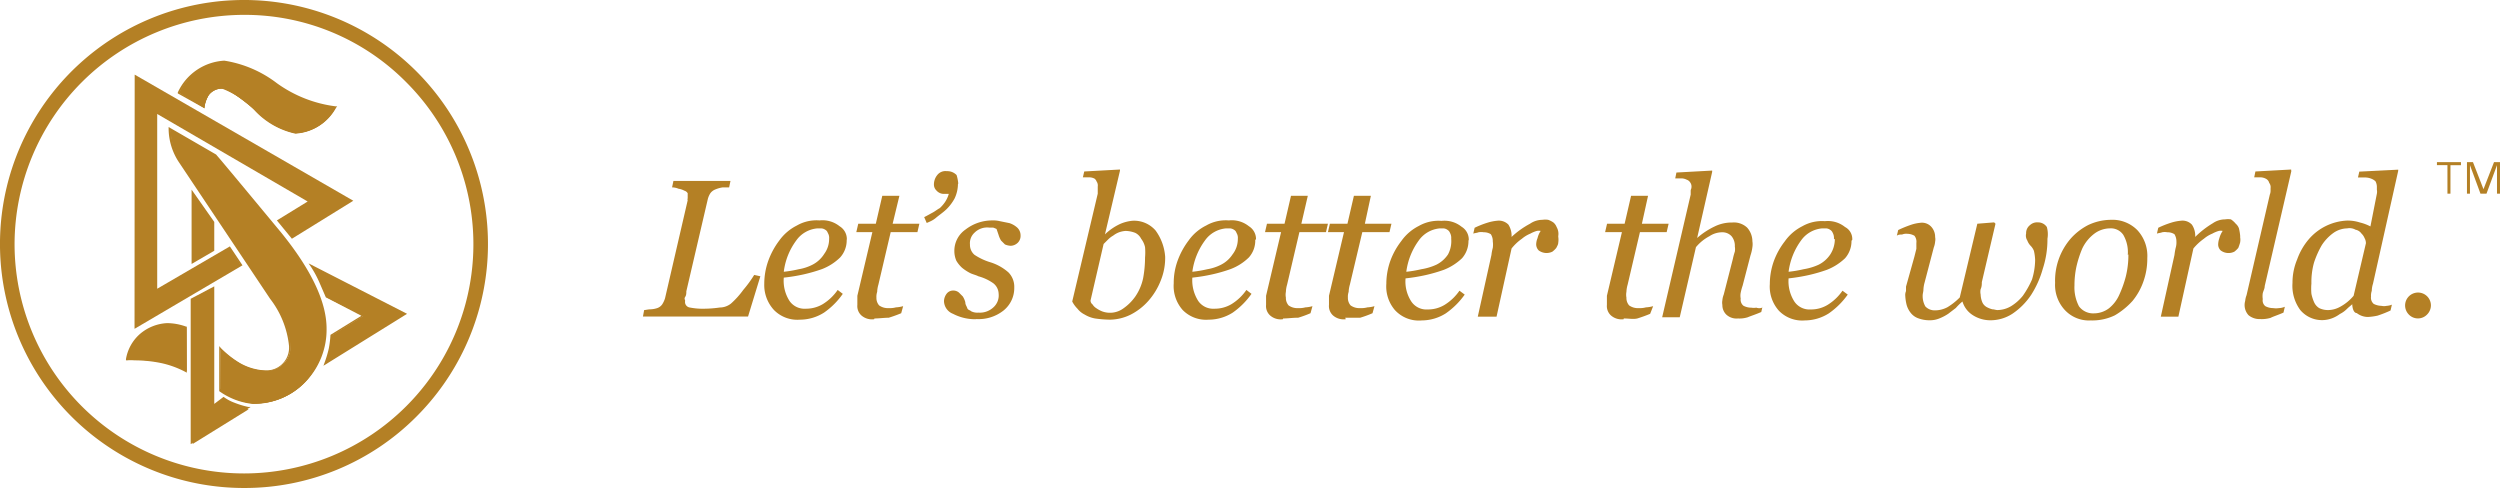 <svg id="Layer_1" data-name="Layer 1" xmlns="http://www.w3.org/2000/svg" viewBox="0 0 166.5 32.5"><defs><style>.cls-1{fill:#b48025;}</style></defs><title>lets-better-the-world-color</title><path id="tm" class="cls-1" d="M163.3,13h-.2V11.1h-.7v-.2H164v.2h-.7V13Zm2,0-.7-1.9h0V13h-.2V10.9h.4l.7,1.8h0l.7-1.8h.4V13h-.2V11.1h0l-.7,1.9Z" transform="translate(-0.1 -0.1)"/><g id="Group_1148" data-name="Group 1148"><path id="Path_1843" data-name="Path 1843" class="cls-1" d="M16.35,32.6a16.25,16.25,0,1,1,11.49-4.76A16.14,16.14,0,0,1,16.35,32.6Zm0-31.51A15.3,15.3,0,0,0,1.07,16.36a15.28,15.28,0,0,0,26.08,10.8,15.25,15.25,0,0,0,0-21.59,15.11,15.11,0,0,0-10.8-4.48Z" transform="translate(-0.1 -0.1)"/><path id="Path_1844" data-name="Path 1844" class="cls-1" d="M27.07,21l-6.21-3.15A7.78,7.78,0,0,1,21.47,19l.38.9,2.44,1.24-2.14,1.32c0,.3-.06.62-.11.92a8.94,8.94,0,0,1-.27.94ZM12.93,29.67l3.73-2.31a4.4,4.4,0,0,1-.94-.29,2.16,2.16,0,0,1-.73-.4l-.68.52v-7.9l-1.38.79v9.59m0-12.11,1.38-.79V14.91l-1.38-2Z" transform="translate(-0.1 -0.1)"/><path id="Path_1845" data-name="Path 1845" class="cls-1" d="M12.86,12.73l1.51,2.15V16.8l-1.51.88Zm1.38,2.2L13,13.16v4.27l1.23-.72Zm6.41,2.71L27.21,21l-5.57,3.46.07-.19A7.59,7.59,0,0,0,22,23.3a6.91,6.91,0,0,0,.11-.9v0l2.06-1.27L21.8,19.9v0L21.41,19a7.2,7.2,0,0,0-.6-1.13ZM26.92,21l-5.87-3a6.82,6.82,0,0,1,.48.93l.36.87,2.53,1.28-2.2,1.37a8.78,8.78,0,0,1-.1.88,7.17,7.17,0,0,1-.21.76ZM14.37,19.17V27l.62-.47,0,0a2.81,2.81,0,0,0,.72.39,6,6,0,0,0,.91.28l.18,0-4,2.48V20Zm-.13,8.17V19.41L13,20.12v9.43l3.47-2.16a4.36,4.36,0,0,1-.77-.26,3.06,3.06,0,0,1-.72-.37Z" transform="translate(-0.1 -0.1)"/><path id="Path_1847" data-name="Path 1847" class="cls-1" d="M9.15,5.21V21.85l7-4.09-.76-1.14-4.9,2.85V7.59l10.27,5.93-2.09,1.29.87,1.09,3.93-2.4Z" transform="translate(-0.1 -0.1)"/><path id="Path_1848" data-name="Path 1848" class="cls-1" d="M9.07,5.07l14.56,8.4L19.54,16l-1-1.22,2.05-1.26L10.57,7.69V19.33l4.84-2.82.84,1.26L9.06,22Zm14.29,8.42L9.22,5.33V21.71l6.86-4-.69-1-4.94,2.87V7.44l10.47,6.05-2.13,1.3.78,1Z" transform="translate(-0.1 -0.1)"/><path id="Path_1849" data-name="Path 1849" class="cls-1" d="M12.5,21.92a3.93,3.93,0,0,0-1.23-.22,2.84,2.84,0,0,0-1.81.76,2.8,2.8,0,0,0-.88,1.62,8.91,8.91,0,0,1,2.3.15,6.6,6.6,0,0,1,1.64.6Z" transform="translate(-0.1 -0.1)"/><path id="Path_1854" data-name="Path 1854" class="cls-1" d="M22.43,7.26A8.53,8.53,0,0,1,18.51,5.7a7.8,7.8,0,0,0-3.46-1.5,3.6,3.6,0,0,0-3,2.08l1.65,1a2.22,2.22,0,0,1,.3-.84A1.12,1.12,0,0,1,14.9,6c.33,0,1.08.5,2.26,1.49a5.14,5.14,0,0,0,2.62,1.48A3.17,3.17,0,0,0,22.43,7.26Z" transform="translate(-0.1 -0.1)"/><path id="Path_1854_-_Outline" data-name="Path 1854 - Outline" class="cls-1" d="M19.77,9A5.2,5.2,0,0,1,17.1,7.5,5.88,5.88,0,0,0,14.88,6a1,1,0,0,0-.87.4,2.06,2.06,0,0,0-.28.81l0,.11-1.79-1,0-.06a3.63,3.63,0,0,1,3.1-2.12,7.74,7.74,0,0,1,3.5,1.5,8.51,8.51,0,0,0,3.9,1.54h.12l-.08.1A3.32,3.32,0,0,1,19.77,9Zm-4.9-3.11a6,6,0,0,1,2.3,1.5,5.11,5.11,0,0,0,2.58,1.47A3.19,3.19,0,0,0,22.3,7.32a9,9,0,0,1-3.84-1.56A7.58,7.58,0,0,0,15,4.28a3.45,3.45,0,0,0-2.93,2l1.49.85a2.26,2.26,0,0,1,.3-.78A1.19,1.19,0,0,1,14.87,5.89Z" transform="translate(-0.1 -0.1)"/><path id="Path_1850" data-name="Path 1850" class="cls-1" d="M12.5,21.92a3.93,3.93,0,0,0-1.23-.22,2.84,2.84,0,0,0-1.81.76,2.8,2.8,0,0,0-.88,1.62,8.91,8.91,0,0,1,2.3.15,6.6,6.6,0,0,1,1.64.6Z" transform="translate(-0.1 -0.1)"/><path id="Path_1850_-_Outline" data-name="Path 1850 - Outline" class="cls-1" d="M11.23,21.62h0a3.8,3.8,0,0,1,1.26.23h.05v3.07l-.11-.06a6.27,6.27,0,0,0-1.6-.58,8.79,8.79,0,0,0-1.77-.18,3,3,0,0,0-.52,0H8.49v-.09a2.85,2.85,0,0,1,.9-1.64A3,3,0,0,1,11.23,21.62Zm1.2.35a3.88,3.88,0,0,0-1.17-.2,2.82,2.82,0,0,0-1.77.74A2.76,2.76,0,0,0,8.65,24a3.17,3.17,0,0,1,.44,0,9,9,0,0,1,1.78.18,6.86,6.86,0,0,1,1.54.54V22Z" transform="translate(-0.1 -0.1)"/><path id="Path_1851" data-name="Path 1851" class="cls-1" d="M21.74,22c0-1.75-1-3.86-2.95-6.32-1.83-2.25-3.4-4.12-4.33-5.23l-3-1.75a4.18,4.18,0,0,0,.66,2.16l6.07,9.12a6.13,6.13,0,0,1,1.26,3.13,1.59,1.59,0,0,1-1.47,1.69h-.15a3.6,3.6,0,0,1-1.74-.48,5.85,5.85,0,0,1-1.29-1v2.82a4.6,4.6,0,0,0,2.17.83,4.61,4.61,0,0,0,3.45-1.43A5,5,0,0,0,21.74,22" transform="translate(-0.1 -0.1)"/><path id="Path_1852" data-name="Path 1852" class="cls-1" d="M21.74,22c0-1.75-1-3.86-2.95-6.32-1.83-2.25-3.4-4.12-4.33-5.23l-3-1.75a4.18,4.18,0,0,0,.66,2.16l6.07,9.12a6.13,6.13,0,0,1,1.26,3.13,1.59,1.59,0,0,1-1.47,1.69h-.15a3.6,3.6,0,0,1-1.74-.48,5.85,5.85,0,0,1-1.29-1v2.82a4.6,4.6,0,0,0,2.17.83,4.61,4.61,0,0,0,3.45-1.43A5,5,0,0,0,21.74,22Z" transform="translate(-0.1 -0.1)"/><path id="Path_1852_-_Outline" data-name="Path 1852 - Outline" class="cls-1" d="M16.92,27a4.66,4.66,0,0,1-2.22-.85h0v-3l.12.14a6.36,6.36,0,0,0,1.28,1,3.74,3.74,0,0,0,1.69.48h0a1.51,1.51,0,0,0,1.56-1.45v-.17A6.15,6.15,0,0,0,18.09,20L12,10.88a4.09,4.09,0,0,1-.67-2.2V8.56l3.16,1.83.36.42c.94,1.12,2.36,2.83,4,4.81,2,2.47,3,4.61,3,6.36a5,5,0,0,1-1.4,3.55A4.8,4.8,0,0,1,16.92,27ZM14.81,26a4.52,4.52,0,0,0,2.11.81,4.48,4.48,0,0,0,3.38-1.41A4.74,4.74,0,0,0,21.67,22c0-1.73-1-3.84-2.94-6.28-1.62-2-3-3.68-4-4.81l-.35-.4L11.48,8.79a4,4,0,0,0,.65,2l6.06,9.12a6.31,6.31,0,0,1,1.28,3.16,1.78,1.78,0,0,1-.53,1.32,1.76,1.76,0,0,1-1.17.45h0a3.69,3.69,0,0,1-1.77-.5,5.94,5.94,0,0,1-1.2-.93Z" transform="translate(-0.1 -0.1)"/><path id="Path_1853" data-name="Path 1853" class="cls-1" d="M22.43,7.26A8.53,8.53,0,0,1,18.51,5.7a7.8,7.8,0,0,0-3.46-1.5,3.6,3.6,0,0,0-3,2.08l1.65,1a2.22,2.22,0,0,1,.3-.84A1.12,1.12,0,0,1,14.9,6c.33,0,1.08.5,2.26,1.49a5.14,5.14,0,0,0,2.62,1.48,3.2,3.2,0,0,0,2.65-1.66" transform="translate(-0.1 -0.1)"/></g><path id="Path_1865" data-name="Path 1865" class="cls-1" d="M50.74,18.5l-.82,2.68h-7l.08-.43c.09,0,.26-.05.44-.05a1.63,1.63,0,0,0,.43-.08.67.67,0,0,0,.34-.26,1.7,1.7,0,0,0,.18-.39l1.51-6.53a.18.18,0,0,1,0-.13v-.12c0-.09,0-.18,0-.22a.38.38,0,0,0-.22-.17,1.2,1.2,0,0,0-.39-.13,1.13,1.13,0,0,0-.43-.09l.09-.43h3.8l-.09.43c-.13,0-.3,0-.43,0a2,2,0,0,0-.47.13.74.74,0,0,0-.35.26,1.32,1.32,0,0,0-.17.39l-1.43,6.14c0,.13,0,.26-.08.38s0,.18,0,.26a.37.37,0,0,0,.31.44,4.48,4.48,0,0,0,1,.08,7.61,7.61,0,0,0,1-.08,1.21,1.21,0,0,0,.74-.26,5.57,5.57,0,0,0,.82-.91,7.89,7.89,0,0,0,.73-1Zm5.75-2.42a1.7,1.7,0,0,1-.44,1.17,3.57,3.57,0,0,1-1.2.77,10.68,10.68,0,0,1-1.21.35,11.71,11.71,0,0,1-1.34.22,2.49,2.49,0,0,0,.38,1.55,1.21,1.21,0,0,0,1.08.52,2.18,2.18,0,0,0,1.13-.3,3.31,3.31,0,0,0,1-.95l.34.26a5,5,0,0,1-1.25,1.25,3,3,0,0,1-1.6.47,2.18,2.18,0,0,1-1.73-.64A2.45,2.45,0,0,1,51,19a4.57,4.57,0,0,1,.26-1.51A5.12,5.12,0,0,1,52,16.12a3.21,3.21,0,0,1,1.17-1,2.62,2.62,0,0,1,1.51-.34,1.82,1.82,0,0,1,1.34.39,1,1,0,0,1,.48.86ZM55.32,16a.62.62,0,0,0-.09-.39.36.36,0,0,0-.17-.21.54.54,0,0,0-.26-.09h-.26a1.92,1.92,0,0,0-1.42.82,4.39,4.39,0,0,0-.82,2.07,8.23,8.23,0,0,0,1-.17,3.14,3.14,0,0,0,.91-.3A2,2,0,0,0,55,17,1.67,1.67,0,0,0,55.32,16Zm3,5.36a1.07,1.07,0,0,1-.86-.26.84.84,0,0,1-.26-.69V20.1c0-.09,0-.18,0-.3l1-4.24H57.13l.13-.56h1.17l.43-1.86H60L59.55,15h1.78l-.13.56H59.42l-.82,3.5a1.93,1.93,0,0,0-.08.48,1,1,0,0,0-.05.38.75.75,0,0,0,.18.52,1,1,0,0,0,.64.18,1.54,1.54,0,0,0,.48-.05,2.09,2.09,0,0,0,.48-.08l-.13.47a8.63,8.63,0,0,1-.83.3C59,21.26,58.65,21.31,58.34,21.31Zm5.58-9a2.32,2.32,0,0,1-.22.95,3,3,0,0,1-.56.74c-.22.21-.48.38-.69.56s-.43.26-.61.34l-.17-.39c.17-.08.39-.21.56-.3s.31-.21.48-.3a2.37,2.37,0,0,0,.34-.39,1.92,1.92,0,0,0,.26-.56h-.26a.65.65,0,0,1-.56-.22.55.55,0,0,1-.17-.43,1,1,0,0,1,.22-.6.69.69,0,0,1,.64-.26.85.85,0,0,1,.65.26A2.7,2.7,0,0,1,63.92,12.32Zm1.21,9A3.19,3.19,0,0,1,63.57,21a.93.93,0,0,1-.6-.86.87.87,0,0,1,.17-.47.54.54,0,0,1,.43-.22.59.59,0,0,1,.39.13l.26.26a1.32,1.32,0,0,1,.17.39c0,.17.09.26.13.39s.18.13.26.21a.9.9,0,0,0,.48.09,1.32,1.32,0,0,0,1-.35,1.06,1.06,0,0,0,.35-.9.92.92,0,0,0-.35-.7,3.11,3.11,0,0,0-1-.47c-.17-.09-.39-.13-.56-.22a3.08,3.08,0,0,1-.52-.34,2,2,0,0,1-.39-.48,1.64,1.64,0,0,1-.13-.65,1.72,1.72,0,0,1,.74-1.42,2.9,2.9,0,0,1,1.77-.61,1.87,1.87,0,0,1,.52.05l.64.13a1.46,1.46,0,0,1,.52.3.71.71,0,0,1,.22.52.64.64,0,0,1-.17.47.71.71,0,0,1-.48.22,1.1,1.1,0,0,1-.39-.09l-.26-.26a1.65,1.65,0,0,1-.17-.39l-.13-.38a2,2,0,0,0-.22-.09H66a1.19,1.19,0,0,0-1,.34.94.94,0,0,0-.3.78.87.87,0,0,0,.3.69,4,4,0,0,0,1,.48,3.29,3.29,0,0,1,1.26.69,1.36,1.36,0,0,1,.39,1,1.92,1.92,0,0,1-.74,1.56A2.67,2.67,0,0,1,65.13,21.35ZM77.7,17.2a4,4,0,0,1-.3,1.6,4.52,4.52,0,0,1-.82,1.34,4,4,0,0,1-1.17.91,3.19,3.19,0,0,1-1.38.34,7.45,7.45,0,0,1-1-.08,2,2,0,0,1-.69-.26,1.38,1.38,0,0,1-.48-.39,1.91,1.91,0,0,1-.35-.48L73.21,13c0-.09,0-.17,0-.26s0-.13,0-.22a.47.47,0,0,0-.08-.34A.41.41,0,0,0,73,12a.75.75,0,0,0-.35-.09c-.12,0-.25,0-.43,0l.09-.39,2.38-.13,0,.08-1,4.24h0a3.66,3.66,0,0,1,1-.69,2.66,2.66,0,0,1,.86-.22,1.9,1.9,0,0,1,1.51.65A3.36,3.36,0,0,1,77.7,17.2Zm-1.34.05a3.94,3.94,0,0,0,0-.69A1.41,1.41,0,0,0,76.1,16a.87.87,0,0,0-.39-.39,1.84,1.84,0,0,0-.65-.13,1.65,1.65,0,0,0-.43.09,1.54,1.54,0,0,0-.39.22,1.6,1.6,0,0,0-.34.26l-.3.3-.87,3.76a.32.32,0,0,0,.13.26.79.79,0,0,0,.26.26,1.86,1.86,0,0,0,.39.21,1.51,1.51,0,0,0,1.42-.21,3.21,3.21,0,0,0,.78-.78,3.39,3.39,0,0,0,.52-1.21A7.55,7.55,0,0,0,76.36,17.25Zm7.34-1.17a1.68,1.68,0,0,1-.43,1.17,3.52,3.52,0,0,1-1.21.77,10.11,10.11,0,0,1-1.21.35,11.36,11.36,0,0,1-1.34.22,2.57,2.57,0,0,0,.39,1.55,1.21,1.21,0,0,0,1.08.52,2.18,2.18,0,0,0,1.13-.3,3.31,3.31,0,0,0,1-.95l.34.26a5.12,5.12,0,0,1-1.25,1.25,3,3,0,0,1-1.6.47,2.18,2.18,0,0,1-1.73-.64,2.41,2.41,0,0,1-.6-1.78,4.32,4.32,0,0,1,.26-1.51,5.12,5.12,0,0,1,.73-1.34,3.13,3.13,0,0,1,1.17-1,2.61,2.61,0,0,1,1.51-.34,1.82,1.82,0,0,1,1.34.39,1,1,0,0,1,.47.86ZM82.54,16a.62.62,0,0,0-.09-.39.36.36,0,0,0-.17-.21.54.54,0,0,0-.26-.09h-.26a1.92,1.92,0,0,0-1.42.82,4.51,4.51,0,0,0-.83,2.07,8.05,8.05,0,0,0,1-.17,3.14,3.14,0,0,0,.91-.3,2,2,0,0,0,.77-.69,1.67,1.67,0,0,0,.35-1Zm3,5.36a1.06,1.06,0,0,1-.86-.26.84.84,0,0,1-.26-.69V20.1c0-.09,0-.18,0-.3l1-4.24H84.35l.13-.56h1.17l.43-1.86H87.2L86.77,15h1.77l-.13.56H86.64l-.82,3.5a1.93,1.93,0,0,0-.08.48,1,1,0,0,0,0,.38.75.75,0,0,0,.18.52,1,1,0,0,0,.64.18,1.54,1.54,0,0,0,.48-.05,1.93,1.93,0,0,0,.47-.08l-.13.47a7.64,7.64,0,0,1-.82.3C86.17,21.26,85.87,21.31,85.56,21.31Zm4.19,0a1.07,1.07,0,0,1-.86-.26.84.84,0,0,1-.26-.69V20.1c0-.09,0-.18,0-.3l1-4.24H88.54l.13-.56h1.17l.43-1.86H91.4L91,15h1.77l-.13.56H90.83L90,19.06a1.93,1.93,0,0,0-.08.48,1,1,0,0,0-.05.38.75.75,0,0,0,.18.52,1,1,0,0,0,.64.18,1.54,1.54,0,0,0,.48-.05,1.93,1.93,0,0,0,.47-.08l-.13.47a7.64,7.64,0,0,1-.82.3c-.34,0-.64,0-1,0Zm8.17-5.23a1.73,1.73,0,0,1-.43,1.17,3.71,3.71,0,0,1-1.21.77,10.68,10.68,0,0,1-1.21.35,11.71,11.71,0,0,1-1.34.22,2.44,2.44,0,0,0,.39,1.55,1.21,1.21,0,0,0,1.08.52,2.14,2.14,0,0,0,1.12-.3,3.31,3.31,0,0,0,1-.95l.35.26a5.16,5.16,0,0,1-1.26,1.25,3,3,0,0,1-1.59.47A2.16,2.16,0,0,1,93,20.75,2.41,2.41,0,0,1,92.43,19a4.57,4.57,0,0,1,.26-1.51,4.87,4.87,0,0,1,.74-1.34,3.18,3.18,0,0,1,1.16-1,2.64,2.64,0,0,1,1.51-.34,1.82,1.82,0,0,1,1.34.39A1,1,0,0,1,97.92,16.08ZM96.75,16a.69.69,0,0,0-.08-.39.42.42,0,0,0-.18-.21.51.51,0,0,0-.26-.09H96a1.92,1.92,0,0,0-1.42.82,4.5,4.5,0,0,0-.82,2.07,7.91,7.91,0,0,0,1-.17,3.87,3.87,0,0,0,1-.3,2,2,0,0,0,.78-.69A1.88,1.88,0,0,0,96.75,16Zm7.13-.13a1.29,1.29,0,0,1,0,.39c0,.13-.09.26-.13.35a1.56,1.56,0,0,1-.26.25.88.88,0,0,1-.91-.08.59.59,0,0,1-.17-.39,1.13,1.13,0,0,1,.09-.43,1.4,1.4,0,0,1,.21-.48.59.59,0,0,0-.26,0,2,2,0,0,0-.43.18,2.09,2.09,0,0,0-.56.34,3.25,3.25,0,0,0-.69.65l-1,4.54H98.52l.91-4.11a3,3,0,0,1,.09-.47,1.57,1.57,0,0,0,0-.43.84.84,0,0,0-.13-.48.83.83,0,0,0-.47-.13.94.94,0,0,0-.35,0c-.13.05-.26.05-.35.09l.09-.39a6.14,6.14,0,0,1,.86-.34,3.12,3.12,0,0,1,.65-.13.89.89,0,0,1,.74.26,1.38,1.38,0,0,1,.21.82h0A5.76,5.76,0,0,1,102,15a1.45,1.45,0,0,1,.82-.26,1.29,1.29,0,0,1,.39,0,1.46,1.46,0,0,1,.35.18.74.74,0,0,1,.21.3A.9.9,0,0,1,103.88,15.82Zm4.36,5.49a1.07,1.07,0,0,1-.86-.26.84.84,0,0,1-.26-.69V20.1c0-.09,0-.18,0-.3l1-4.24H107l.13-.56h1.17l.43-1.86h1.13L109.45,15h1.78l-.13.56h-1.78l-.82,3.5a1.93,1.93,0,0,0-.08.48,1,1,0,0,0,0,.38.75.75,0,0,0,.18.52,1,1,0,0,0,.65.18,1.51,1.51,0,0,0,.47-.05,2.09,2.09,0,0,0,.48-.08L110,21c-.31.13-.57.22-.82.3S108.59,21.31,108.24,21.31Zm9.25-.87-.09.39c-.39.17-.69.26-.9.35a1.84,1.84,0,0,1-.65.08,1,1,0,0,1-.78-.26.87.87,0,0,1-.26-.64.83.83,0,0,1,0-.31,1.31,1.31,0,0,1,.09-.38l.61-2.38a4.09,4.09,0,0,1,.13-.48,1,1,0,0,0,0-.34,1,1,0,0,0-.22-.69.82.82,0,0,0-.6-.26,1.53,1.53,0,0,0-.87.26,3,3,0,0,0-.9.73l-1.08,4.67h-1.17l1.9-8.17,0-.26c0-.08.05-.13.05-.21a.47.47,0,0,0-.09-.35.43.43,0,0,0-.22-.17.81.81,0,0,0-.34-.09c-.13,0-.26,0-.43,0l.08-.39,2.38-.13,0,.09-1,4.4h0a5,5,0,0,1,1.17-.77,2.56,2.56,0,0,1,1.16-.26,1.29,1.29,0,0,1,1,.34,1.38,1.38,0,0,1,.35.91,1.29,1.29,0,0,1,0,.39,2.88,2.88,0,0,1-.13.56l-.52,2a3.61,3.61,0,0,0-.13.48,1,1,0,0,0,0,.38.53.53,0,0,0,.18.48,1.08,1.08,0,0,0,.52.13,1,1,0,0,0,.34,0,.56.56,0,0,0,.39,0Zm5.92-4.36a1.73,1.73,0,0,1-.43,1.17,3.71,3.71,0,0,1-1.21.77,10.68,10.68,0,0,1-1.21.35,11.71,11.71,0,0,1-1.34.22,2.5,2.5,0,0,0,.39,1.55,1.21,1.21,0,0,0,1.08.52,2.14,2.14,0,0,0,1.12-.3,3.31,3.31,0,0,0,1-.95l.35.26a5.16,5.16,0,0,1-1.26,1.25,3,3,0,0,1-1.59.47,2.16,2.16,0,0,1-1.73-.64,2.41,2.41,0,0,1-.61-1.78,4.57,4.57,0,0,1,.26-1.51,4.87,4.87,0,0,1,.74-1.34,3.18,3.18,0,0,1,1.16-1,2.64,2.64,0,0,1,1.51-.34,1.82,1.82,0,0,1,1.34.39.9.9,0,0,1,.48.86ZM122.24,16a.69.69,0,0,0-.08-.39.42.42,0,0,0-.18-.21.51.51,0,0,0-.26-.09h-.26a1.92,1.92,0,0,0-1.42.82,4.5,4.5,0,0,0-.82,2.07,7.91,7.91,0,0,0,1-.17,3.87,3.87,0,0,0,1-.3,2,2,0,0,0,.78-.69,1.88,1.88,0,0,0,.3-1Zm14.22,0a6.26,6.26,0,0,1-.31,2,6.4,6.4,0,0,1-.77,1.73A4.55,4.55,0,0,1,134.12,21a2.68,2.68,0,0,1-1.51.43,2.16,2.16,0,0,1-1.12-.34,1.62,1.62,0,0,1-.69-.91,3.61,3.61,0,0,0-.44.43l-.51.39a3.13,3.13,0,0,1-.57.3,1.63,1.63,0,0,1-.64.13,2.16,2.16,0,0,1-.78-.13,1.12,1.12,0,0,1-.52-.38,1.49,1.49,0,0,1-.26-.52,3.21,3.21,0,0,1-.09-.61.65.65,0,0,1,.05-.3c0-.13,0-.22,0-.3l.56-2,.13-.52c0-.13,0-.26,0-.39a.63.63,0,0,0-.13-.48,1,1,0,0,0-.48-.13.7.7,0,0,0-.34.05c-.13,0-.26,0-.35.08l.09-.38a7.76,7.76,0,0,1,.86-.35,2.69,2.69,0,0,1,.6-.13.84.84,0,0,1,.74.26,1,1,0,0,1,.26.69.75.75,0,0,1,0,.3,1.38,1.38,0,0,1-.09.39l-.61,2.33a2.09,2.09,0,0,0-.08.48c0,.13-.05.26-.05.39a1.39,1.39,0,0,0,.18.73.85.85,0,0,0,.65.26,1.78,1.78,0,0,0,.82-.21,4.18,4.18,0,0,0,.82-.65L131.79,15l1.12-.09L133,15l-.91,3.89c0,.13,0,.3-.08.47a.85.85,0,0,0,0,.35,1.43,1.43,0,0,0,.13.56.69.69,0,0,0,.31.3,1.62,1.62,0,0,0,.34.13c.13,0,.22.05.35.05a1.82,1.82,0,0,0,.9-.26,3.07,3.07,0,0,0,.78-.69,6.09,6.09,0,0,0,.61-1.08,4.58,4.58,0,0,0,.21-1.3,3.19,3.19,0,0,0-.08-.61,1,1,0,0,0-.22-.34,1,1,0,0,1-.22-.35.61.61,0,0,1-.08-.47.67.67,0,0,1,.26-.56.69.69,0,0,1,.52-.18.7.7,0,0,1,.6.31A1.77,1.77,0,0,1,136.46,16Zm6.65,1.34a4.48,4.48,0,0,1-.26,1.51,4.22,4.22,0,0,1-.73,1.3,5,5,0,0,1-1.17.95,3.44,3.44,0,0,1-1.6.34,2.19,2.19,0,0,1-1.73-.69,2.45,2.45,0,0,1-.65-1.81A4.28,4.28,0,0,1,138,16a4,4,0,0,1,1.17-.91,3.59,3.59,0,0,1,1.51-.35,2.33,2.33,0,0,1,1.77.69A2.52,2.52,0,0,1,143.11,17.29Zm-1.3-.26a2.29,2.29,0,0,0-.3-1.34,1,1,0,0,0-.91-.43,1.76,1.76,0,0,0-1,.34,2.68,2.68,0,0,0-.82,1,7.09,7.09,0,0,0-.39,1.21,5.9,5.9,0,0,0-.13,1.25,2.71,2.71,0,0,0,.3,1.39,1.17,1.17,0,0,0,1,.47,1.67,1.67,0,0,0,1-.34,2.4,2.4,0,0,0,.69-.91,7.3,7.3,0,0,0,.43-1.21,5.88,5.88,0,0,0,.17-1.47Zm7.48-1.21a1,1,0,0,1,0,.39,3.5,3.5,0,0,1-.12.35,1.56,1.56,0,0,1-.26.25.87.87,0,0,1-.91-.08.55.55,0,0,1-.17-.39,1.37,1.37,0,0,1,.08-.43,1.63,1.63,0,0,1,.22-.48.59.59,0,0,0-.26,0,2,2,0,0,0-.43.18,2.09,2.09,0,0,0-.56.34,3.56,3.56,0,0,0-.7.65l-1,4.54h-1.17l.91-4.11a4.11,4.11,0,0,1,.08-.47,1.27,1.27,0,0,0,.05-.43.93.93,0,0,0-.13-.48.84.84,0,0,0-.48-.13.86.86,0,0,0-.34,0c-.13.05-.26.05-.35.09l.09-.39a6.14,6.14,0,0,1,.86-.34,3,3,0,0,1,.65-.13.86.86,0,0,1,.73.26,1.32,1.32,0,0,1,.22.82h0a6.12,6.12,0,0,1,1.17-.91,1.45,1.45,0,0,1,.82-.26,1.29,1.29,0,0,1,.39,0A1.46,1.46,0,0,1,149,15a.74.74,0,0,1,.21.3,3.23,3.23,0,0,1,.09.56Zm3.41-4.36-1.77,7.64c0,.18-.09.31-.13.48a1.29,1.29,0,0,0,0,.39.49.49,0,0,0,.17.47,1.11,1.11,0,0,0,.52.13,1.29,1.29,0,0,0,.39,0,1.1,1.1,0,0,0,.39-.09l-.09.39c-.39.17-.69.26-.86.35a2.1,2.1,0,0,1-.7.08,1.14,1.14,0,0,1-.77-.26,1,1,0,0,1-.22-.95,1.36,1.36,0,0,1,.09-.38l1.55-6.7a.68.68,0,0,0,.05-.26v-.17a.47.47,0,0,0-.09-.35A.43.43,0,0,0,151,12a.81.81,0,0,0-.34-.09c-.13,0-.26,0-.43,0l.08-.39,2.38-.13Zm4.06,8.85h0c-.09.09-.22.18-.35.31a1.77,1.77,0,0,1-.47.34,2.15,2.15,0,0,1-.56.3,1.89,1.89,0,0,1-2.08-.56,2.72,2.72,0,0,1-.52-1.81,4,4,0,0,1,.31-1.56,4.29,4.29,0,0,1,.77-1.34,3.58,3.58,0,0,1,2.55-1.25,2.69,2.69,0,0,1,.87.13,3,3,0,0,1,.69.26L158.4,13a.68.68,0,0,0,0-.26v-.22a.81.81,0,0,0-.09-.34.77.77,0,0,0-.26-.17,1.13,1.13,0,0,0-.43-.09c-.17,0-.35,0-.48,0l.09-.39,2.59-.13,0,.08L158.14,19a1.65,1.65,0,0,0-.08.47,1,1,0,0,0-.05.39.54.54,0,0,0,.18.48,1.21,1.21,0,0,0,.52.13.8.8,0,0,0,.34,0,1.11,1.11,0,0,0,.35-.08l-.09.39a7.67,7.67,0,0,1-.86.34,3.76,3.76,0,0,1-.65.09,1.21,1.21,0,0,1-.74-.26c-.21,0-.3-.35-.3-.61Zm.91-4.06a.68.68,0,0,0-.09-.34.85.85,0,0,0-.21-.31.62.62,0,0,0-.39-.25.82.82,0,0,0-.56-.09,1.65,1.65,0,0,0-.91.3,3.06,3.06,0,0,0-.78.82,6.13,6.13,0,0,0-.52,1.17,4.84,4.84,0,0,0-.17,1.38,3.94,3.94,0,0,0,0,.69,2.81,2.81,0,0,0,.18.56.88.88,0,0,0,.34.39,1.33,1.33,0,0,0,.61.13,1.68,1.68,0,0,0,.77-.21,3.09,3.09,0,0,0,.91-.74ZM162,20.44a.87.87,0,0,1-.26.61.84.84,0,0,1-1.21,0,.86.86,0,1,1,1.47-.61Z" transform="translate(-0.1 -0.1)"/></svg>